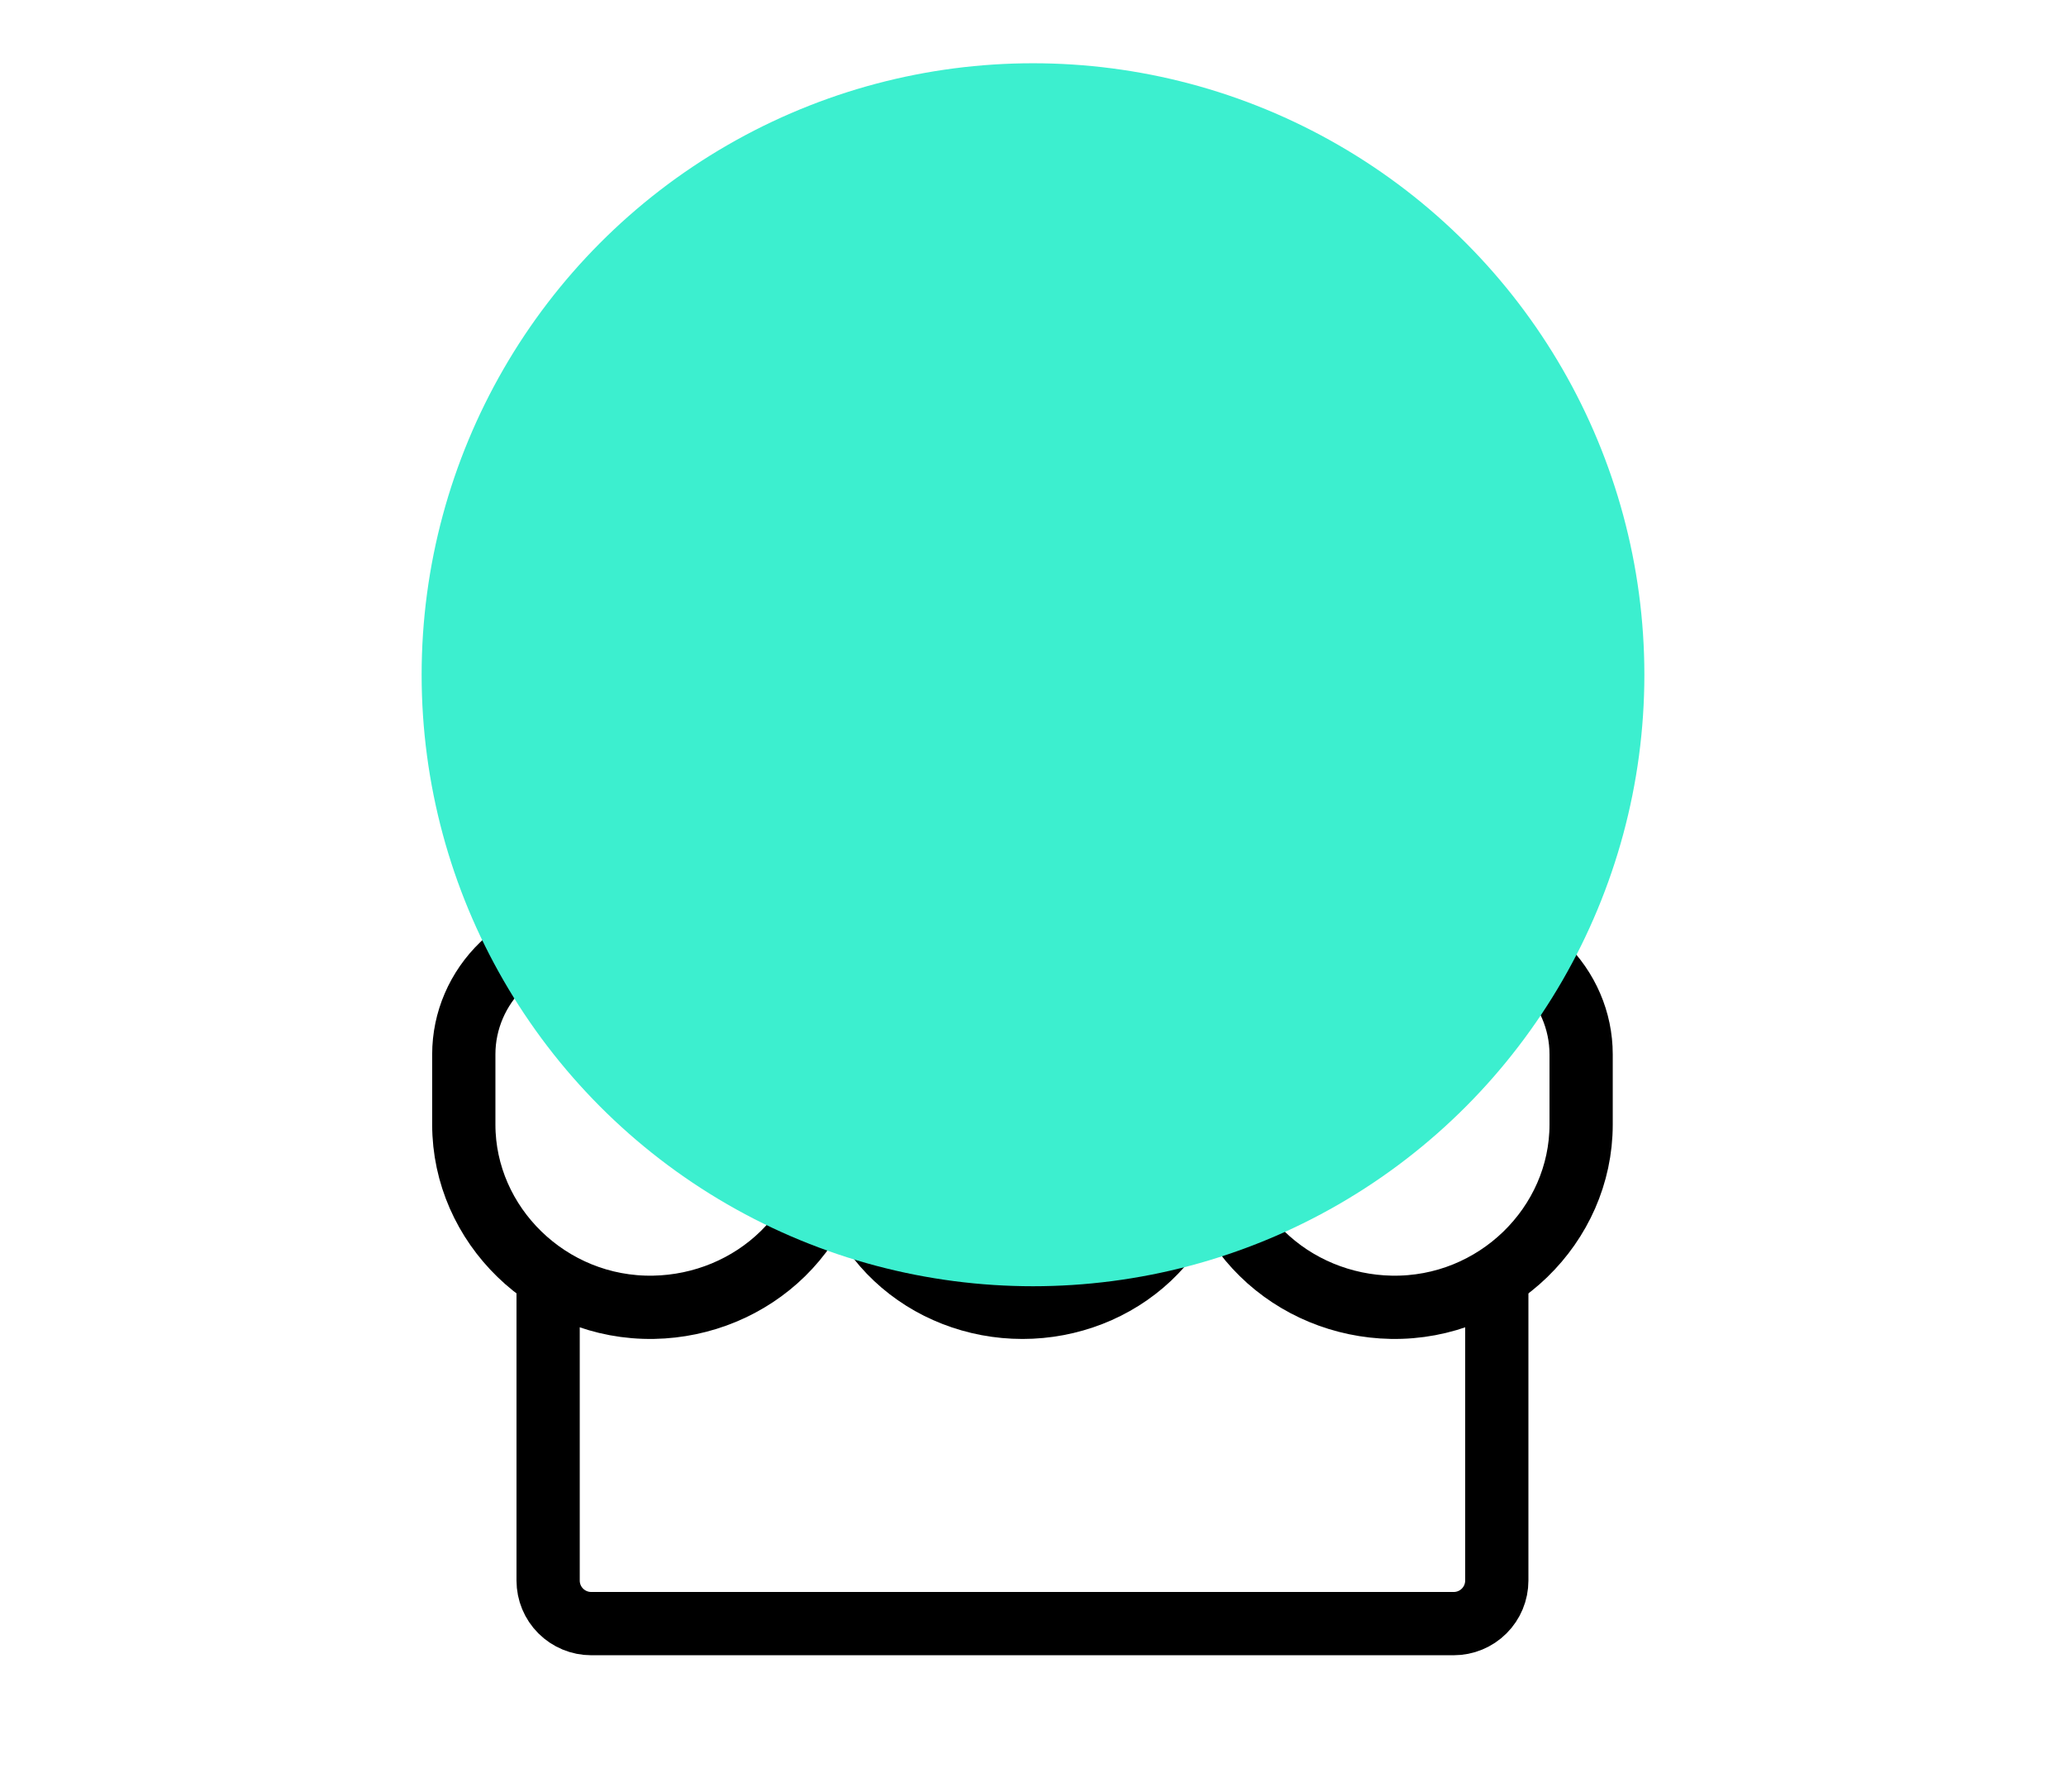 <svg xmlns="http://www.w3.org/2000/svg" width="98" height="85" viewBox="0 0 98 85" fill="none"><path d="M48.5 43.656V37.75" stroke="black" stroke-width="3" stroke-linecap="round" stroke-linejoin="round"></path><path d="M48.623 38C62.972 32.857 48.623 20 48.623 20C48.623 20 33.722 32.857 48.623 38Z" stroke="black" stroke-width="3" stroke-linecap="round" stroke-linejoin="round"></path><path d="M57 54C57 56.122 56.105 58.157 54.51 59.657C52.916 61.157 50.754 62 48.5 62C46.246 62 44.084 61.157 42.49 59.657C40.895 58.157 40 56.122 40 54" stroke="black" stroke-width="3" stroke-linecap="round" stroke-linejoin="round"></path><path d="M39.667 53.5C39.667 55.726 38.76 57.862 37.14 59.452C35.521 61.041 33.318 61.955 31.006 61.998C26.053 62.09 22 58.098 22 53.332V50C22 48.409 22.657 46.883 23.826 45.757C24.996 44.632 26.582 44 28.235 44H68.765C70.418 44 72.004 44.632 73.174 45.757C74.343 46.883 75 48.409 75 50V53.332C75 58.098 70.947 62.09 65.994 61.998C63.682 61.955 61.479 61.041 59.86 59.452C58.24 57.862 57.333 55.726 57.333 53.5" stroke="black" stroke-width="3" stroke-linecap="round" stroke-linejoin="round"></path><path d="M71 61V74.96C71 75.501 70.784 76.02 70.401 76.402C70.017 76.785 69.497 77 68.954 77H28.046C27.503 77 26.983 76.785 26.599 76.402C26.215 76.02 26 75.501 26 74.96V61" stroke="black" stroke-width="3" stroke-linecap="round" stroke-linejoin="round"></path><g style="mix-blend-mode:multiply"><circle cx="49" cy="32" r="29" fill="#3CEFCF"></circle></g></svg>